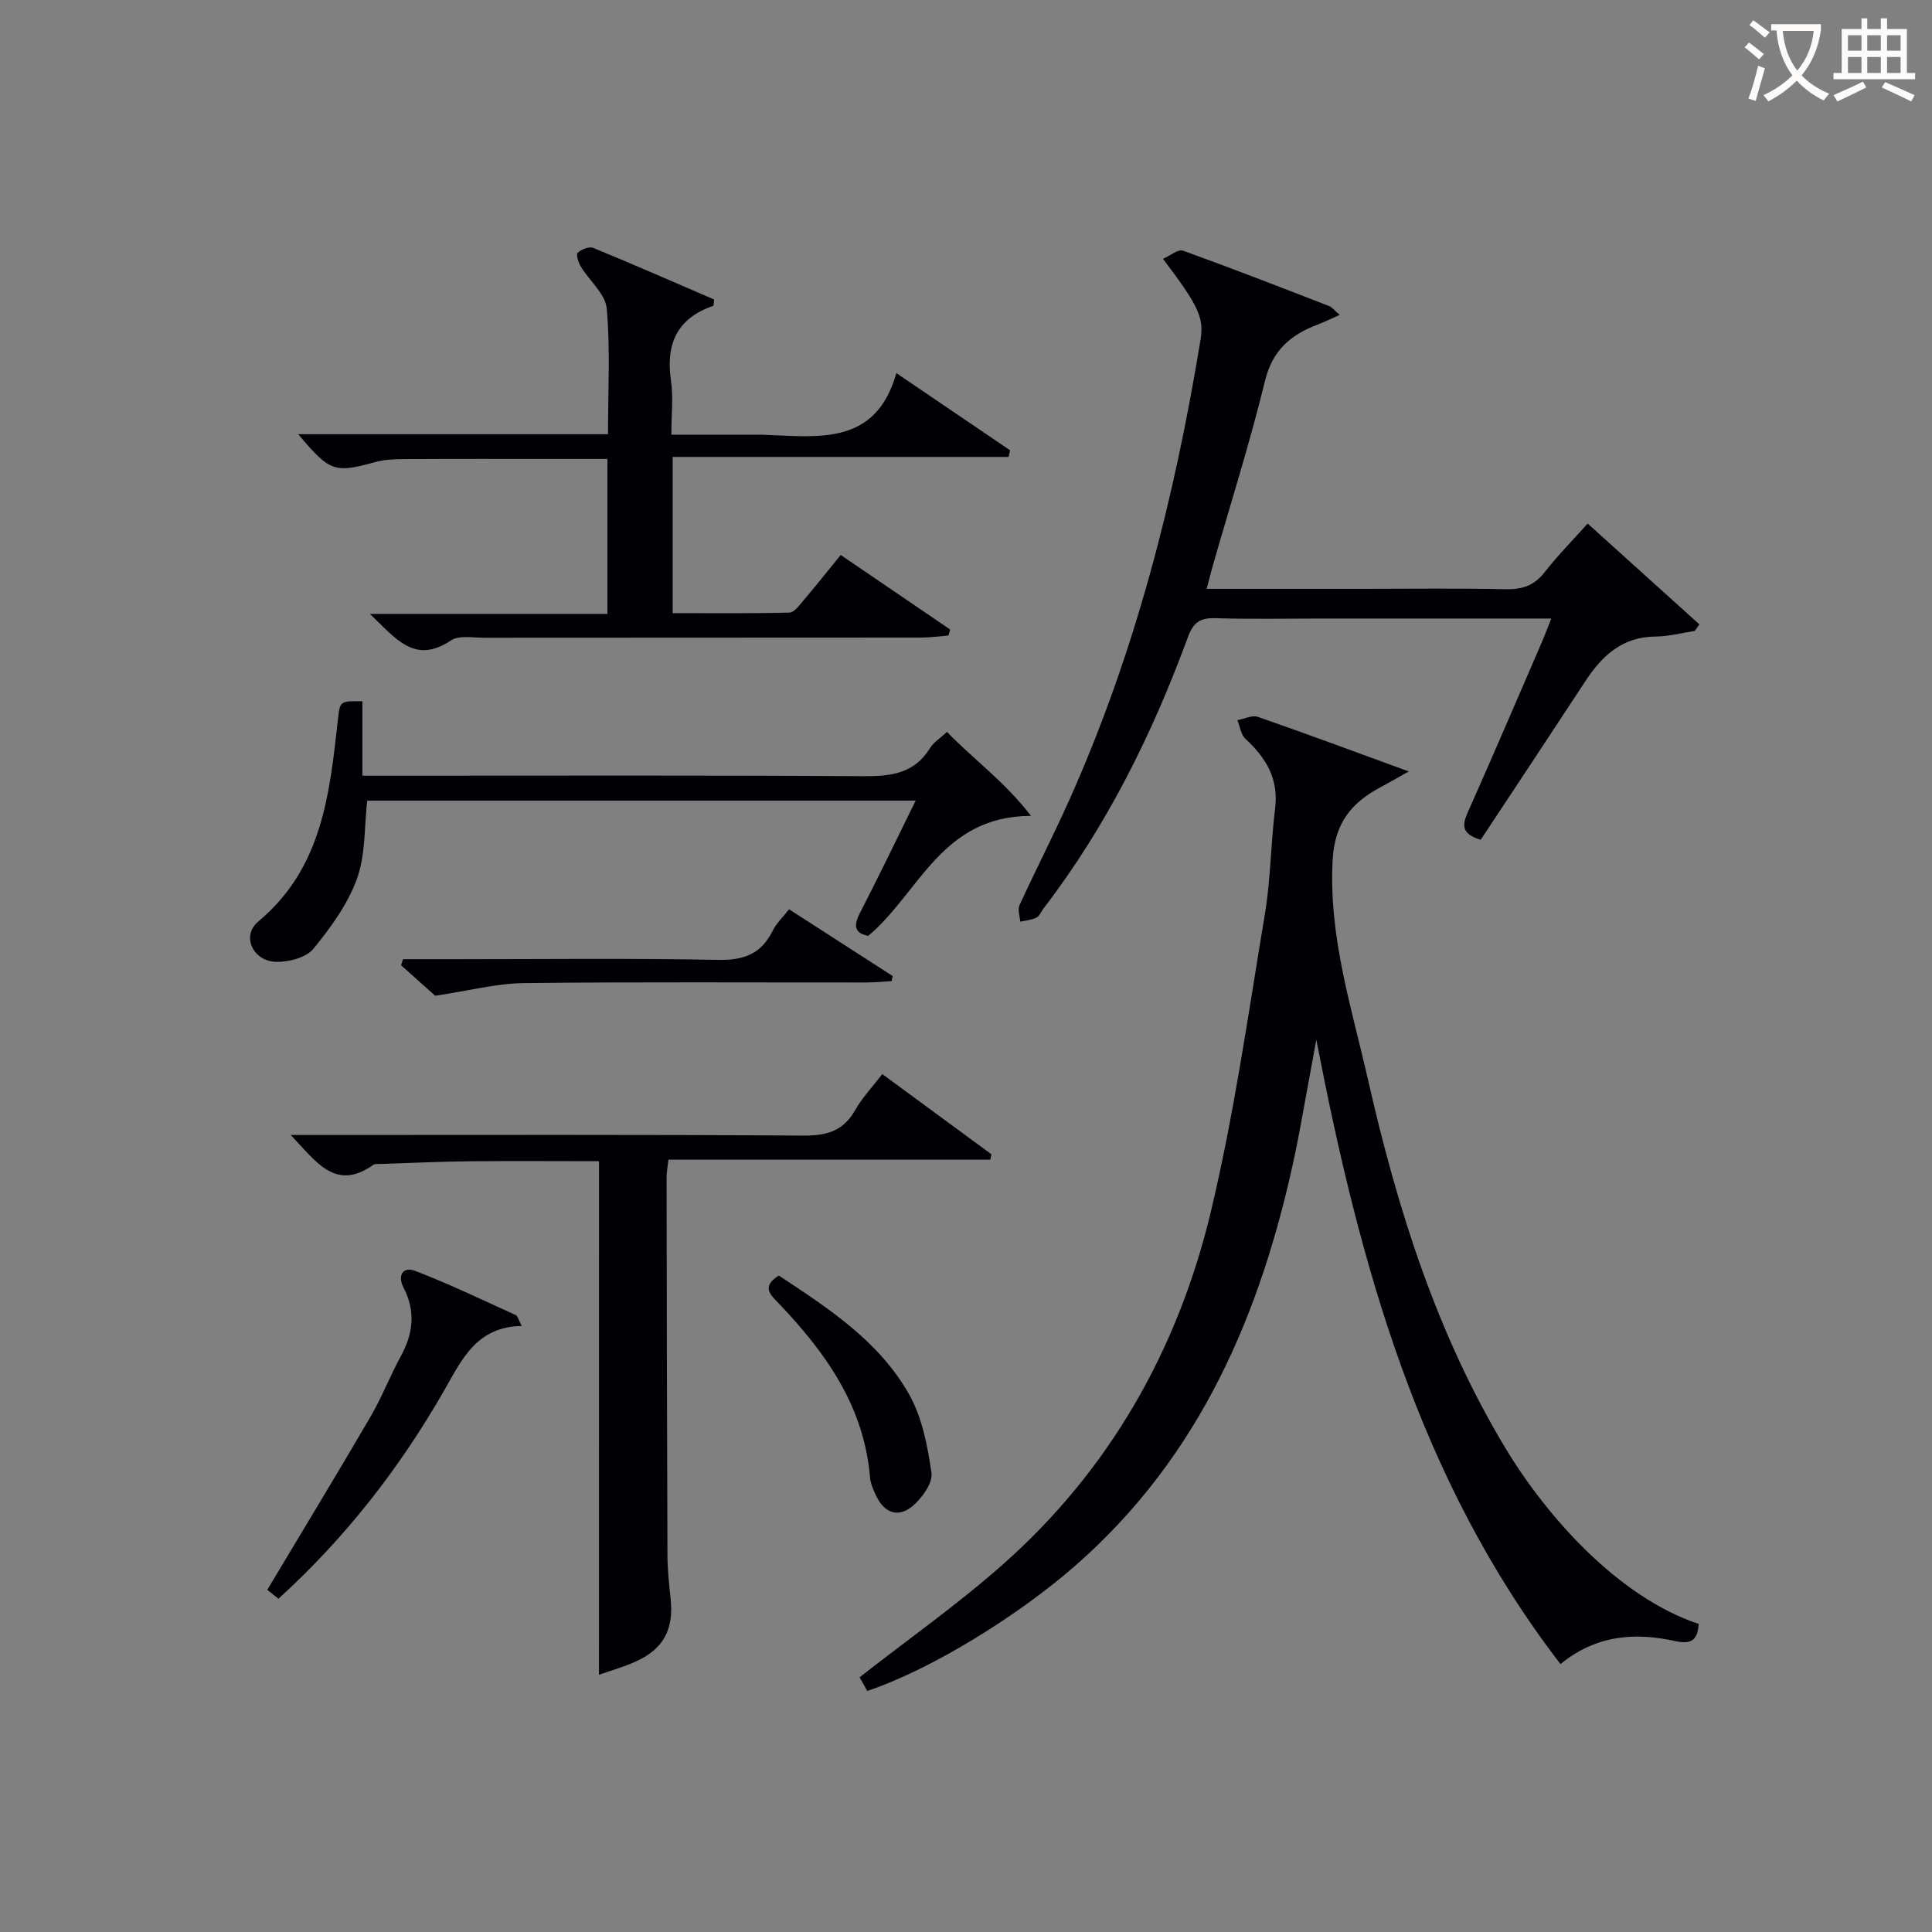 <svg enable-background="new 0 0 400 400" viewBox="0 0 400 400" xmlns="http://www.w3.org/2000/svg"><rect x="0" y="0" width="400" height="400" fill="#808080" stroke="none"/><g fill="#010105"><path d="m351.69 336.22c-.22 3.58-1.73 4.23-4.92 3.53-8.25-1.79-16.24-1.3-23.69 4.78-29.46-38.29-41.6-82.99-50.55-129.27-.7 3.86-1.4 7.71-2.12 11.57-.76 4.08-1.46 8.17-2.32 12.23-6.93 32.72-19.53 62.37-45.41 85.05-11.68 10.24-29.64 21.46-43.12 25.98-.59-1.05-1.2-2.14-1.59-2.83 10.05-7.86 20.26-15.05 29.56-23.27 22.24-19.66 36.35-44.59 43.18-73.19 4.84-20.27 7.74-41.01 11.18-61.6 1.2-7.19 1.2-14.56 2.11-21.81.77-6.15-1.89-10.5-6.15-14.43-.94-.87-1.13-2.55-1.66-3.86 1.43-.26 3.05-1.09 4.24-.68 9.97 3.46 19.86 7.14 31.24 11.3-2.79 1.56-4.23 2.41-5.71 3.19-6.11 3.22-9.63 7.45-10.05 15.14-.86 15.81 3.92 30.53 7.32 45.49 6.05 26.64 14.19 52.58 28.43 76.24 8.53 14.18 23.39 30.9 40.03 36.44z"/><path d="m306.56 173.87c-3.98-1.22-3.86-3.01-2.7-5.63 5.21-11.69 10.24-23.45 15.32-35.19.64-1.48 1.2-2.99 2-4.99-16.29 0-31.93 0-47.57 0-7.33 0-14.67.15-22-.07-3.15-.1-4.54.87-5.67 3.93-7.37 20.06-16.79 39.08-29.86 56.13-.51.66-.86 1.61-1.52 1.94-1 .5-2.21.58-3.33.83-.08-1.14-.58-2.48-.16-3.39 3.32-7.24 6.97-14.34 10.23-21.61 13.69-30.51 21.88-62.61 27.26-95.5.75-4.56-.47-7.09-7.78-16.73 1.53-.67 3.14-2.05 4.13-1.7 10.15 3.66 20.21 7.58 30.28 11.48.57.22 1 .81 2.19 1.82-1.82.81-3.16 1.47-4.55 2-5.57 2.1-9.38 5.3-10.93 11.68-3.14 12.88-7.17 25.55-10.82 38.31-.4 1.4-.75 2.82-1.25 4.73h32.35c9.83 0 19.67-.14 29.49.08 3.45.08 5.97-.73 8.14-3.53 2.63-3.39 5.68-6.46 8.9-10.06 7.88 7.11 15.5 13.99 23.13 20.87-.32.45-.63.91-.95 1.36-2.72.41-5.43 1.14-8.15 1.16-6.82.05-11.01 3.93-14.46 9.17-7.21 11-14.46 21.94-21.72 32.91z"/><path d="m61.75 89.9h64.13c0-8.84.49-17.48-.26-26.01-.27-3.03-3.59-5.76-5.38-8.71-.5-.83-1.01-2.52-.65-2.84.79-.7 2.38-1.37 3.22-1.02 8.43 3.46 16.77 7.12 25.04 10.69-.1.73-.07 1.27-.2 1.32-7.52 2.58-9.84 7.92-8.73 15.5.5 3.41.08 6.96.08 11.18h16.98c.67 0 1.33-.02 2 0 11.32.39 23.32 2.42 27.6-12.76 8.55 5.8 16.05 10.89 23.55 15.98-.11.46-.22.91-.32 1.37-23.09 0-46.19 0-69.54 0v32.34c8.01 0 16.09.09 24.17-.11.98-.02 2.05-1.49 2.87-2.46 2.56-3.02 5.02-6.12 7.75-9.47 7.77 5.29 15.22 10.37 22.67 15.44-.12.41-.25.83-.37 1.24-1.9.15-3.79.42-5.69.42-30.15.03-60.3.01-90.45.04-2.32 0-5.19-.56-6.86.56-7.58 5.06-11.46-.48-16.78-5.5h49.18c0-10.84 0-21.1 0-32.08-3.42 0-6.85 0-10.27 0-10.66 0-21.32-.03-31.98.03-1.98.01-4.02.11-5.91.64-8.31 2.29-9.32 2.01-15.85-5.79z"/><path d="m124.02 240.41c-8.59 0-17.72-.07-26.84.02-6.14.06-12.28.36-18.42.56-.5.02-1.12-.08-1.47.17-7.81 5.56-11.78-.58-17.09-6.17h5.78c33.48 0 66.96-.1 100.45.12 4.82.03 8.21-.99 10.64-5.3 1.45-2.56 3.55-4.76 5.6-7.43 7.71 5.66 15.15 11.13 22.59 16.6-.08.37-.15.74-.23 1.12-22.13 0-44.27 0-66.64 0-.18 1.68-.38 2.62-.38 3.56.04 26.15.08 52.3.18 78.46.01 2.98.35 5.97.66 8.94.65 6.25-1.45 10.3-7.11 12.89-2.65 1.21-5.5 2-7.73 2.79.01-35.36.01-70.55.01-106.33z"/><path d="m213.46 168.92c-18.58.02-23.14 15.99-33.7 24.84-2.89-.57-3.08-2.11-1.69-4.8 3.86-7.48 7.5-15.07 11.51-23.2-38.34 0-75.88 0-113.55 0-.63 5.52-.33 11.24-2.13 16.19-1.91 5.26-5.42 10.1-9.02 14.49-1.49 1.82-5.03 2.74-7.62 2.7-4.88-.06-7.37-5.38-3.79-8.35 13.27-11.05 14.77-26.43 16.5-41.86.42-3.79.43-3.81 5.06-3.74v15.41h6.35c32.48 0 64.96-.1 97.44.1 5.67.04 10.48-.55 13.72-5.8.74-1.21 2.1-2.04 3.53-3.37 5.46 5.69 11.85 10.18 17.39 17.39z"/><path d="m108.01 274.53c-9.43.15-12.44 7.07-16.07 13.39-9.16 15.96-20.3 30.35-34.29 43.08-.8-.64-1.63-1.3-2.31-1.85 7.21-12.06 14.42-23.92 21.41-35.9 2.34-4.01 4.01-8.4 6.24-12.47 2.58-4.7 3.08-9.33.57-14.17-1.36-2.62-.07-4.43 2.37-3.5 7.09 2.72 13.95 6.04 20.88 9.18.36.16.48.83 1.2 2.24z"/><path d="m83.43 198.59h10.35c18.32 0 36.64-.22 54.96.14 5.33.1 8.89-1.27 11.24-6.04.78-1.58 2.17-2.86 3.39-4.43 7.34 4.73 14.39 9.27 21.45 13.82-.07.35-.14.7-.22 1.05-1.72.1-3.45.27-5.17.28-23.65.02-47.3-.14-70.95.13-5.65.06-11.28 1.56-18.38 2.62-1.44-1.29-4.25-3.8-7.06-6.31.12-.43.26-.85.39-1.26z"/><path d="m161.25 264.09c10.24 6.76 20.68 13.54 26.91 24.49 2.75 4.82 3.89 10.78 4.69 16.37.3 2.1-1.94 5.18-3.87 6.83-2.98 2.55-5.91 1.49-7.6-2.13-.56-1.19-1.15-2.48-1.25-3.77-1.21-14.6-9.07-25.7-18.74-35.86-1.67-1.75-3.99-3.54-.14-5.93z"/></g><path d="m362.1 8.8c1.1.8 2.1 1.6 3.1 2.4l-1 1.1c-1.3-1.1-2.3-2-3-2.5zm1.9 4.8c.5.2.9.4 1.4.5-.6 2.3-1.3 4.5-1.9 6.8l-1.5-.5c.8-2.1 1.4-4.3 2-6.8zm-1-9.4c1.3.9 2.4 1.8 3.4 2.5l-1 1.1c-1.4-1.2-2.4-2.1-3.2-2.6zm3.7 2.2v-1.4h10.3v1.2c-.5 3.6-1.8 6.8-4 9.4 1.5 1.6 3.4 2.8 5.7 3.8-.3.4-.7.8-1.1 1.4-2.3-1.1-4.1-2.5-5.6-4.1-1.6 1.6-3.6 3.1-5.9 4.3-.3-.5-.7-.9-1-1.3 2.4-1.1 4.4-2.5 6-4.1-1.9-2.5-3-5.6-3.3-9.3h-1.1zm8.8 0h-6.4c.3 3.3 1.3 6 3 8.2 2-2.3 3.1-5.1 3.4-8.2z" fill="#fcfbfa"/><path d="m385.3 3.8h1.3v2.2h2.8v-2.2h1.3v2.2h4.1v9.1h1.7v1.3h-16.9v-1.3h1.7v-9.1h4.1v-2.2zm.4 13.1.7 1.2c-1.8.9-3.8 1.9-6 2.9-.2-.4-.5-.8-.8-1.3 2.3-1 4.3-1.9 6.1-2.8zm-3.1-6.4h2.8v-3.2h-2.8zm0 4.6h2.8v-3.3h-2.8zm4-4.6h2.8v-3.2h-2.8zm0 4.6h2.8v-3.3h-2.8zm3.7 1.9c2.1.9 4.1 1.8 6.1 2.7l-.7 1.3c-2.2-1.1-4.2-2-6.1-2.9zm3.2-9.7h-2.8v3.2h2.8zm-2.8 7.8h2.8v-3.3h-2.8z" fill="#fcfbfa"/></svg>